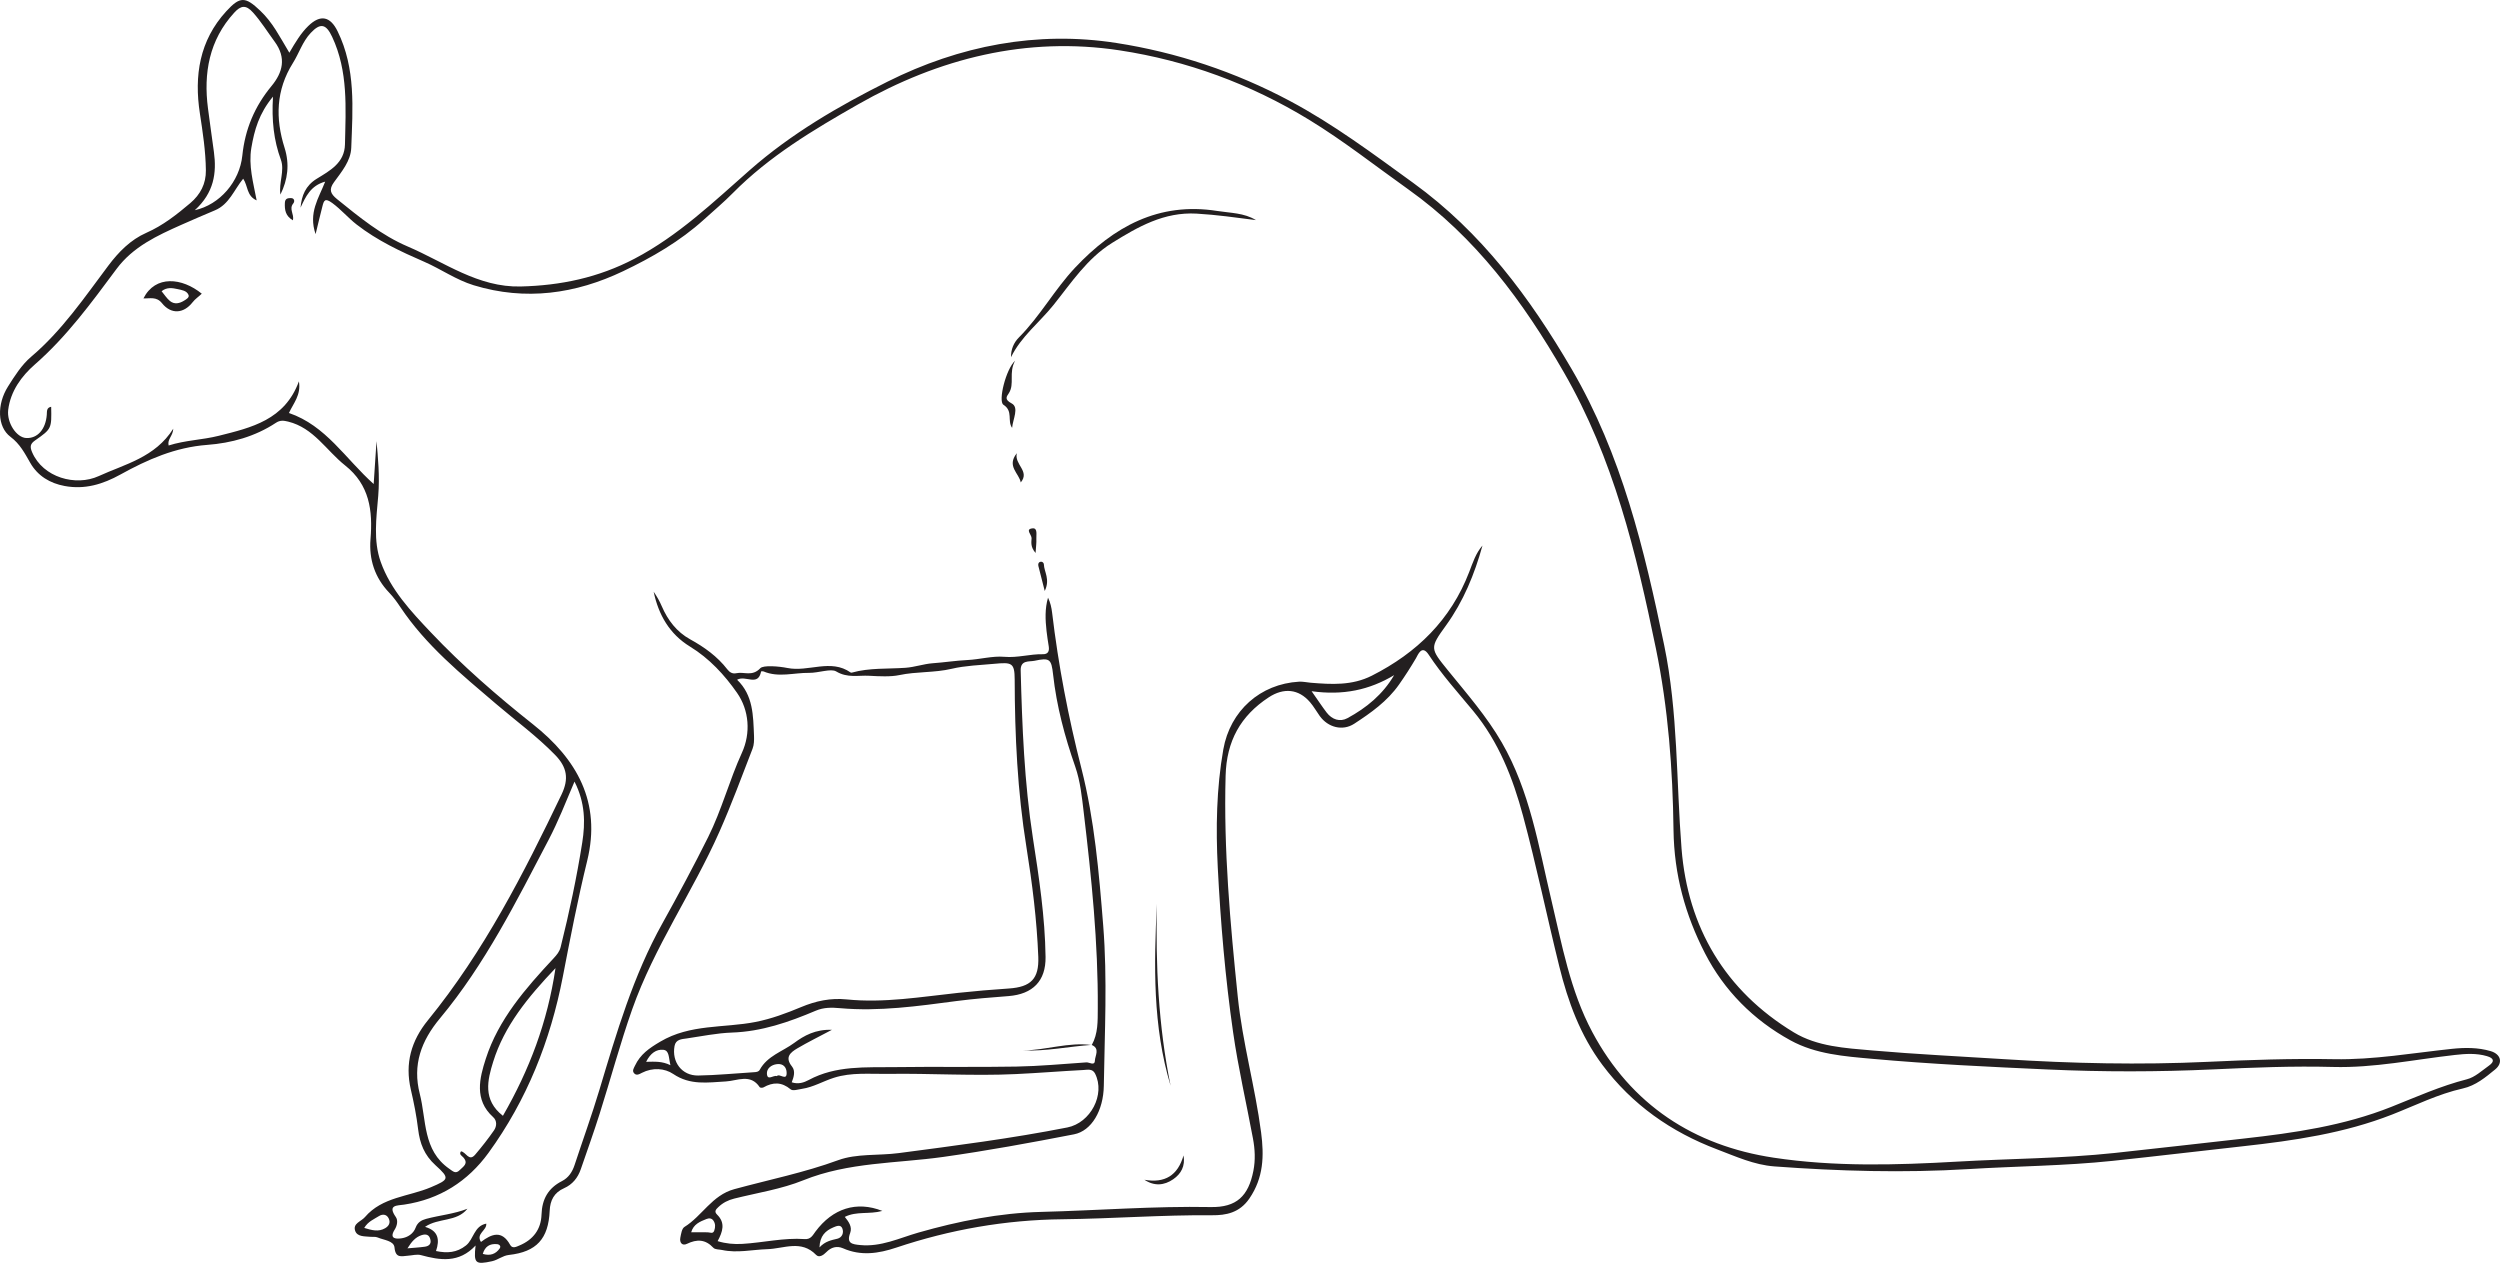 <?xml version="1.0" encoding="UTF-8"?>
<svg xmlns="http://www.w3.org/2000/svg" xmlns:xlink="http://www.w3.org/1999/xlink" width="308.933pt" height="156.053pt" viewBox="0 0 308.933 156.053" version="1.1">
<g id="surface1">
<path style=" stroke:none;fill-rule:evenodd;fill:rgb(13.73%,12.16%,12.549%);fill-opacity:1;" d="M 59.66 154.949 C 60.551 155.215 61.25 154.984 61.75 154.273 C 61.945 153.992 61.711 153.77 61.418 153.742 C 60.527 153.66 59.926 154.031 59.66 154.949 M 50.352 154.262 C 51.07 154.195 51.793 154.16 52.504 154.059 C 52.973 153.992 53.316 153.742 53.188 153.188 C 53.051 152.59 52.68 152.449 52.105 152.629 C 51.355 152.867 50.863 153.434 50.352 154.262 M 96 132.98 C 96.312 132.574 97.289 133.703 97.203 132.473 C 97.164 131.898 96.797 131.41 96.027 131.496 C 95.277 131.578 94.734 132.066 94.77 132.68 C 94.824 133.613 95.566 132.82 96 132.98 M 82.848 131.629 C 82.617 130.684 82.723 129.805 81.965 129.727 C 81.117 129.645 80.375 130.137 79.844 131.211 C 80.902 131.195 81.789 131.113 82.848 131.629 M 101.266 154.145 C 101.969 153.387 102.719 153.254 103.473 153.074 C 104.055 152.93 104.305 152.348 104.09 151.805 C 103.879 151.273 103.363 151.512 102.984 151.668 C 102.016 152.082 101.312 152.715 101.266 154.145 M 85.41 152.277 C 86.191 152.277 86.828 152.266 87.461 152.281 C 87.758 152.289 88.113 152.516 88.266 152.059 C 88.41 151.637 88.422 151.211 88.152 150.828 C 87.93 150.512 87.602 150.516 87.289 150.641 C 86.492 150.957 85.695 151.281 85.41 152.277 M 45.008 151.738 C 45.957 152.027 46.77 152.254 47.59 151.777 C 48.066 151.5 48.277 151.09 48.039 150.578 C 47.781 150.023 47.254 150.004 46.824 150.277 C 46.211 150.668 45.484 150.934 45.008 151.738 M 162.078 85.414 C 162.855 86.52 163.371 87.305 163.941 88.055 C 164.609 88.922 165.582 89.25 166.508 88.746 C 168.848 87.477 170.879 85.82 172.277 83.43 C 169.219 85.266 165.957 85.957 162.078 85.414 M 62.148 137.883 C 65.422 132.188 67.645 126.344 68.645 119.637 C 65.207 123.254 62.328 126.773 60.945 131.199 C 60.246 133.449 59.621 135.918 62.148 137.883 M 24.07 25.977 C 27.164 25.297 29.613 22.434 29.945 19.227 C 30.281 15.965 31.465 13.156 33.547 10.637 C 34.93 8.965 35.422 7.16 33.938 5.145 C 33.051 3.941 32.273 2.672 31.266 1.547 C 30.387 0.559 29.758 0.672 28.938 1.574 C 25.84 4.965 25.137 9.047 25.699 13.383 C 25.93 15.176 26.191 16.98 26.434 18.777 C 26.785 21.363 26.457 23.805 24.07 25.977 M 70.992 96.586 C 69.879 99.211 68.965 101.543 67.801 103.766 C 63.797 111.41 59.938 119.152 54.375 125.832 C 52.043 128.629 50.953 131.586 51.875 135.176 C 52.703 138.406 52.23 142.129 55.508 144.422 C 56.008 144.773 56.309 145.102 56.82 144.582 C 57.25 144.145 57.93 143.789 57.25 143.02 C 57.09 142.836 56.68 142.66 56.965 142.273 C 57.582 142.34 57.938 143.598 58.715 142.688 C 59.539 141.723 60.324 140.723 61.047 139.68 C 61.391 139.176 61.438 138.492 60.938 138.043 C 58.559 135.898 59.266 133.211 60.027 130.844 C 61.598 125.953 64.957 122.125 68.402 118.43 C 68.82 117.98 69.141 117.605 69.289 117.004 C 70.352 112.734 71.27 108.434 71.953 104.098 C 72.332 101.688 72.328 99.203 70.992 96.586 M 183.195 67.414 C 182.211 70.961 180.848 74.301 178.684 77.293 C 176.66 80.094 176.715 80.105 178.938 82.855 C 181.27 85.73 183.719 88.531 185.578 91.746 C 189.051 97.75 190.121 104.535 191.691 111.152 C 193.016 116.727 194.027 122.406 196.77 127.543 C 201.582 136.555 209.352 141.578 219.18 143.059 C 226.656 144.191 234.277 143.98 241.848 143.547 C 248.332 143.172 254.836 143.164 261.301 142.477 C 266.637 141.906 271.965 141.285 277.301 140.691 C 283.496 140 289.633 139.113 295.488 136.785 C 298.57 135.559 301.609 134.195 304.852 133.367 C 305.84 133.113 306.699 132.301 307.574 131.68 C 308.281 131.176 308.203 130.77 307.324 130.512 C 306 130.125 304.684 130.215 303.34 130.367 C 298.336 130.93 293.391 131.984 288.305 131.848 C 283.371 131.715 278.422 131.918 273.504 132.148 C 266.676 132.465 259.871 132.469 253.062 132.16 C 245.828 131.832 238.594 131.496 231.375 130.844 C 227.891 130.531 224.379 130.273 221.258 128.562 C 216.676 126.051 213.051 122.398 210.688 117.797 C 208.262 113.074 206.871 108.09 206.801 102.559 C 206.703 95.074 206.152 87.562 204.629 80.156 C 202.195 68.305 199.375 56.621 193.242 45.992 C 188.211 37.262 182.352 29.32 174.004 23.383 C 169.938 20.492 166.035 17.406 161.758 14.793 C 154.5 10.367 146.648 7.484 138.359 6.223 C 126.875 4.477 116.043 7.195 106.023 12.906 C 100.531 16.035 95.074 19.293 90.562 23.855 C 89.434 25 88.195 26.035 87.004 27.117 C 84.031 29.82 80.551 31.82 76.996 33.516 C 71.137 36.312 64.949 37.207 58.539 35.25 C 56.348 34.578 54.508 33.258 52.457 32.363 C 49.508 31.082 46.621 29.73 44.066 27.742 C 43.012 26.922 42.156 25.895 41.062 25.09 C 40.152 24.422 40.027 24.766 39.84 25.504 C 39.578 26.508 39.344 27.52 39 28.934 C 38.082 26.297 39.391 24.484 40.184 22.445 C 38.379 22.938 37.773 24.301 37.137 25.664 C 37.273 24.168 37.75 22.949 39.141 22.09 C 40.758 21.094 42.582 20.137 42.629 17.836 C 42.723 13.336 43.043 8.812 41.043 4.551 C 40.293 2.949 39.594 2.793 38.395 4.07 C 37.379 5.152 36.961 6.574 36.195 7.789 C 34.098 11.137 34.016 14.633 35.168 18.273 C 35.805 20.285 35.566 22.199 34.652 24.043 C 34.43 22.586 35.203 21.09 34.707 19.734 C 33.828 17.332 33.559 14.887 33.734 11.941 C 31.992 14.039 31.434 16.086 31.062 18.262 C 30.691 20.469 31.297 22.547 31.715 24.762 C 30.453 24.211 30.656 22.961 30.051 22.082 C 28.926 23.449 28.328 25.25 26.566 25.988 C 25.18 26.57 23.801 27.164 22.43 27.773 C 19.43 29.109 16.453 30.48 14.406 33.227 C 11.301 37.402 8.254 41.594 4.281 45.062 C 2.688 46.457 1.293 48.324 1.012 50.66 C 0.828 52.223 2.023 54.074 3.246 54.129 C 4.633 54.191 5.637 53.059 5.781 51.27 C 5.816 50.859 5.719 50.375 6.324 50.266 C 6.379 52.973 6.391 52.984 4.328 54.43 C 3.742 54.84 3.672 55.195 3.969 55.883 C 5.316 59.023 9.371 60.125 12.191 58.836 C 15.434 57.352 19.156 56.539 21.414 52.973 C 21.355 53.922 20.656 54.258 20.836 55.051 C 22.887 54.398 25 54.363 27.023 53.855 C 31.07 52.84 35.191 51.895 36.938 47.125 C 37.227 48.82 36.234 49.863 35.707 51.035 C 40.289 52.602 42.668 56.672 46.176 59.812 C 46.312 57.777 46.434 55.922 46.527 54.512 C 46.703 56.469 46.941 58.84 46.738 61.285 C 46.512 63.988 46.113 66.82 47.047 69.438 C 48.266 72.871 50.793 75.555 53.227 78.129 C 57.125 82.25 61.41 85.977 65.875 89.516 C 71.262 93.789 74.34 99.109 72.559 106.379 C 71.398 111.117 70.473 115.914 69.547 120.707 C 68.016 128.613 65.105 135.934 60.363 142.465 C 57.801 145.992 54.332 148.199 49.961 148.855 C 49.078 148.992 47.844 148.859 48.918 150.402 C 49.199 150.805 49.082 151.461 48.773 151.945 C 48 153.176 49.09 153.102 49.652 153.016 C 50.379 152.902 51.082 152.465 51.363 151.699 C 51.602 151.055 52.074 150.777 52.656 150.621 C 54.348 150.168 56.113 150.016 57.766 149.367 C 56.43 151.035 54.168 150.465 52.523 151.609 C 54.16 152.074 54.367 153.184 53.879 154.594 C 55.258 154.883 56.453 154.805 57.582 153.906 C 58.551 153.137 58.566 151.504 60.09 151.207 C 60.176 152.062 58.777 152.445 59.434 153.473 C 60.777 152.457 62.023 151.988 63.039 153.828 C 63.32 154.344 63.809 154.066 64.184 153.91 C 65.879 153.203 66.859 151.918 66.918 150.086 C 66.977 148.18 67.742 146.816 69.449 145.949 C 70.25 145.539 70.719 144.824 71 143.973 C 72.023 140.867 73.137 137.789 74.078 134.656 C 76.188 127.621 78.25 120.566 81.855 114.102 C 83.812 110.586 85.711 107.047 87.508 103.445 C 89.191 100.07 90.125 96.43 91.684 93.016 C 92.789 90.602 92.582 87.77 91.078 85.617 C 89.543 83.414 87.652 81.359 85.262 79.898 C 82.73 78.348 81.371 75.965 80.773 73.117 C 81.164 73.684 81.512 74.289 81.781 74.922 C 82.527 76.648 83.625 78.086 85.281 79 C 87.039 79.969 88.641 81.113 89.879 82.715 C 90.164 83.082 90.516 83.297 90.988 83.191 C 91.941 82.977 92.941 83.645 93.953 82.574 C 94.328 82.172 96.262 82.336 97.289 82.543 C 99.902 83.078 102.648 81.363 105.121 83.105 C 105.16 83.129 105.23 83.129 105.281 83.113 C 107.441 82.512 109.676 82.676 111.875 82.523 C 113.047 82.441 114.133 82.043 115.242 81.961 C 116.68 81.859 118.105 81.633 119.543 81.562 C 121.082 81.488 122.652 81.035 124.102 81.164 C 125.758 81.309 127.273 80.809 128.863 80.844 C 129.508 80.855 129.688 80.473 129.598 79.887 C 129.496 79.25 129.395 78.613 129.324 77.973 C 129.172 76.594 129.109 75.219 129.508 73.855 C 129.801 74.469 129.938 75.086 130.012 75.707 C 130.785 82.211 132.016 88.605 133.637 94.969 C 135.246 101.297 135.809 107.852 136.328 114.383 C 136.852 120.984 136.504 127.578 136.402 134.176 C 136.355 137.227 134.891 139.75 132.719 140.172 C 127.352 141.215 121.98 142.199 116.559 142.965 C 110.789 143.777 104.855 143.598 99.277 145.848 C 96.566 146.945 93.59 147.398 90.73 148.113 C 89.977 148.301 89.324 148.629 88.77 149.164 C 88.488 149.434 88.211 149.695 88.609 150.09 C 89.672 151.121 89.301 152.215 88.68 153.371 C 89.715 153.688 90.711 153.77 91.742 153.711 C 94.312 153.559 96.848 152.934 99.438 153.117 C 100.188 153.172 100.418 152.664 100.773 152.184 C 102.898 149.328 105.844 148.375 109.035 149.637 C 107.414 150.09 105.844 149.641 104.395 150.375 C 104.863 150.957 105.344 151.598 105.059 152.363 C 104.578 153.656 105.297 153.758 106.293 153.855 C 108.863 154.109 111.141 152.988 113.484 152.316 C 118.469 150.891 123.523 149.887 128.68 149.758 C 135.652 149.582 142.617 149.027 149.605 149.16 C 152.805 149.219 154.27 147.805 154.883 144.691 C 155.148 143.352 155.082 142.012 154.832 140.684 C 154.02 136.309 153.008 131.965 152.379 127.562 C 151.41 120.816 150.832 114.016 150.484 107.215 C 150.238 102.344 150.316 97.441 151.168 92.605 C 152.012 87.828 155.738 84.512 160.527 84.238 C 161 84.211 161.48 84.324 161.961 84.367 C 164.539 84.578 167.082 84.734 169.523 83.496 C 175.098 80.672 179.281 76.59 181.555 70.68 C 181.996 69.539 182.371 68.355 183.195 67.414 M 134.887 129.121 L 134.91 129.141 C 135.703 127.727 135.645 126.18 135.656 124.625 C 135.711 116.508 134.879 108.453 133.922 100.406 C 133.691 98.488 133.508 96.574 132.871 94.738 C 131.578 91.031 130.566 87.262 130.133 83.348 C 129.922 81.434 129.719 81.25 127.832 81.656 C 127.176 81.793 126.098 81.535 126.129 82.848 C 126.309 89.773 126.578 96.691 127.637 103.543 C 128.395 108.426 129.137 113.305 129.203 118.254 C 129.246 121.227 127.617 122.855 124.629 123.09 C 122.492 123.254 120.348 123.422 118.223 123.699 C 113.43 124.328 108.648 125.016 103.797 124.582 C 102.777 124.492 101.797 124.473 100.801 124.898 C 97.484 126.305 94.113 127.477 90.434 127.598 C 88.566 127.664 86.711 128.055 84.855 128.324 C 84.234 128.414 83.508 128.426 83.355 129.258 C 82.992 131.238 84.266 132.934 86.27 132.906 C 88.57 132.871 90.875 132.637 93.176 132.496 C 93.453 132.48 93.742 132.457 93.883 132.199 C 94.82 130.477 96.703 129.941 98.145 128.875 C 99.367 127.969 100.773 127.184 102.801 127.258 C 101.137 128.141 99.805 128.797 98.531 129.547 C 97.676 130.051 96.945 130.645 97.867 131.789 C 98.316 132.344 98.098 133.09 97.836 133.746 C 98.66 134.012 99.355 133.773 99.941 133.457 C 103.309 131.641 106.984 131.918 110.598 131.867 C 115.59 131.797 120.586 131.891 125.578 131.801 C 128.473 131.75 131.363 131.48 134.254 131.281 C 134.613 131.258 135.27 131.746 135.297 131.074 C 135.32 130.445 135.965 129.555 134.887 129.121 M 35.754 6.516 C 36.512 5.219 37.172 4.109 38.094 3.211 C 39.605 1.742 40.82 2.023 41.723 3.875 C 43.977 8.477 43.586 13.387 43.406 18.254 C 43.348 19.891 42.215 21.219 41.27 22.52 C 40.621 23.418 40.82 23.93 41.648 24.605 C 44.395 26.824 47.125 29.07 50.402 30.469 C 54.945 32.41 59.074 35.531 64.344 35.402 C 69.277 35.281 73.934 34.316 78.41 31.969 C 83.836 29.121 88.148 24.98 92.656 21.016 C 97.77 16.52 103.621 13.117 109.668 10.094 C 118.586 5.633 128.156 3.781 137.965 5.312 C 145.398 6.469 152.617 8.867 159.375 12.465 C 164.809 15.359 169.676 19.008 174.637 22.602 C 183.066 28.707 189.035 36.746 194.199 45.582 C 200.398 56.184 203.195 67.879 205.648 79.727 C 207.371 88.039 207.129 96.48 207.793 104.863 C 208.562 114.586 213.168 122.43 221.676 127.578 C 224.57 129.332 228.023 129.516 231.324 129.805 C 236.773 130.281 242.246 130.539 247.707 130.887 C 256.066 131.418 264.422 131.605 272.809 131.215 C 278 130.973 283.215 130.789 288.418 130.887 C 293.336 130.98 298.145 130.121 302.992 129.609 C 304.613 129.441 306.211 129.43 307.781 129.891 C 309.035 130.262 309.336 131.336 308.332 132.156 C 307.137 133.133 305.93 134.148 304.348 134.504 C 301.293 135.188 298.492 136.594 295.602 137.727 C 289.684 140.043 283.496 140.945 277.246 141.637 C 271.855 142.23 266.473 142.883 261.082 143.449 C 255.152 144.074 249.188 144.105 243.238 144.469 C 235.238 144.957 227.25 144.727 219.266 144.137 C 216.754 143.949 214.496 142.906 212.195 142.035 C 206.5 139.879 201.684 136.508 198.008 131.586 C 195.285 127.945 193.758 123.777 192.688 119.434 C 191.156 113.238 189.867 106.977 188.207 100.816 C 186.953 96.156 185.195 91.656 182.043 87.848 C 180.16 85.574 178.176 83.379 176.547 80.902 C 175.695 79.602 175.219 80.926 174.969 81.352 C 174.316 82.461 173.629 83.531 172.887 84.586 C 171.43 86.664 169.414 88.086 167.348 89.434 C 165.906 90.371 164.109 89.895 163.086 88.48 C 162.68 87.918 162.34 87.297 161.887 86.773 C 160.473 85.121 158.625 84.961 156.781 86.172 C 153.281 88.465 151.57 91.59 151.453 95.848 C 151.199 105 152.02 114.066 152.953 123.152 C 153.535 128.832 155.105 134.312 155.84 139.949 C 156.215 142.82 156.156 145.527 154.387 148.109 C 153.164 149.891 151.477 150.184 149.785 150.172 C 143.605 150.121 137.441 150.598 131.27 150.668 C 124.23 150.742 117.406 151.945 110.75 154.172 C 108.559 154.906 106.387 155.234 104.172 154.254 C 103.414 153.922 102.695 154.129 102.113 154.73 C 101.75 155.105 101.219 155.457 100.848 155.07 C 99.012 153.172 96.859 154.301 94.836 154.363 C 92.965 154.422 91.105 154.871 89.227 154.465 C 88.863 154.387 88.371 154.422 88.156 154.195 C 87.168 153.137 86.129 153.105 84.883 153.707 C 84.301 153.988 83.953 153.555 84.07 152.945 C 84.164 152.477 84.254 151.82 84.574 151.621 C 86.773 150.262 87.973 147.703 90.738 146.949 C 95.023 145.781 99.379 144.906 103.59 143.363 C 105.859 142.531 108.559 142.82 111.062 142.492 C 118.027 141.574 124.992 140.684 131.891 139.324 C 134.762 138.758 136.617 135.246 135.324 132.672 C 135.004 132.035 134.395 132.195 133.902 132.223 C 131.113 132.367 128.332 132.598 125.547 132.727 C 120.285 132.98 115.02 132.625 109.758 132.703 C 107.52 132.738 105.23 132.484 103.047 133.184 C 101.723 133.605 100.504 134.344 99.109 134.551 C 98.637 134.625 97.973 134.84 97.707 134.617 C 96.598 133.688 95.52 133.703 94.336 134.375 C 94.219 134.438 93.934 134.43 93.883 134.352 C 92.746 132.633 91.109 133.559 89.707 133.637 C 87.457 133.762 85.297 134.137 83.195 132.715 C 82.133 131.996 80.648 131.895 79.328 132.57 C 78.996 132.742 78.617 132.977 78.324 132.582 C 78.109 132.297 78.324 131.992 78.465 131.691 C 79.129 130.285 80.207 129.539 81.586 128.723 C 85.297 126.523 89.438 127.055 93.355 126.289 C 95.336 125.898 97.18 125.207 98.996 124.449 C 100.828 123.684 102.641 123.301 104.617 123.5 C 109.254 123.969 113.824 123.18 118.41 122.691 C 120.488 122.469 122.578 122.289 124.664 122.152 C 127.391 121.969 128.406 120.953 128.305 118.254 C 128.129 113.691 127.559 109.168 126.836 104.66 C 125.734 97.805 125.402 90.898 125.387 83.969 C 125.383 81.887 125.023 81.828 122.887 82.027 C 121.125 82.188 119.254 82.254 117.621 82.641 C 115.461 83.152 113.27 82.969 111.117 83.426 C 110.07 83.648 108.656 83.578 107.418 83.508 C 106.059 83.43 104.738 83.816 103.324 82.969 C 102.68 82.582 101.141 83.164 99.98 83.148 C 98.102 83.121 96.207 83.762 94.348 82.969 C 94.262 82.934 94.059 82.949 94.055 82.969 C 93.668 84.898 92.145 83.391 91.086 84 C 93.09 85.922 93.07 88.445 93.176 90.93 C 93.195 91.461 93.184 92.039 92.996 92.52 C 91.664 95.961 90.387 99.43 88.891 102.801 C 85.59 110.25 80.844 117.008 78.121 124.73 C 76.625 128.973 75.461 133.332 74.102 137.625 C 73.375 139.926 72.559 142.195 71.773 144.477 C 71.41 145.539 70.742 146.371 69.707 146.828 C 68.473 147.371 67.98 148.332 67.926 149.621 C 67.773 153.082 66.305 154.699 62.891 155.078 C 62.105 155.164 61.543 155.691 60.797 155.855 C 58.75 156.297 58.516 156.137 58.77 153.91 C 56.715 156.113 54.398 155.746 52.012 155.098 C 51.52 154.965 50.945 155.137 50.41 155.172 C 49.625 155.227 48.875 155.531 48.75 154.156 C 48.672 153.316 47.426 153.246 46.668 152.918 C 46.387 152.797 46.027 152.863 45.711 152.832 C 45.02 152.766 44.137 152.836 43.887 152.09 C 43.578 151.176 44.629 150.945 45.09 150.406 C 47.238 147.891 50.508 147.883 53.258 146.707 C 55.484 145.758 55.613 145.617 53.82 143.996 C 52.422 142.73 51.883 141.297 51.668 139.539 C 51.469 137.891 51.145 136.25 50.766 134.633 C 50.02 131.406 50.812 128.613 52.883 126.07 C 59.785 117.598 64.711 107.953 69.398 98.164 C 70.312 96.25 70.086 94.812 68.59 93.281 C 66.328 90.961 63.73 89.062 61.285 86.973 C 57.008 83.32 52.641 79.766 49.473 75.02 C 49.059 74.398 48.613 73.777 48.098 73.242 C 46.309 71.379 45.582 69.117 45.785 66.617 C 46.074 63.09 45.668 59.91 42.648 57.516 C 40.328 55.676 38.762 52.875 35.605 52.098 C 35.047 51.961 34.605 51.91 34.098 52.246 C 31.523 53.949 28.59 54.754 25.598 54.977 C 21.664 55.273 18.223 56.789 14.891 58.633 C 12.699 59.848 10.473 60.52 7.984 60.055 C 6.168 59.719 4.66 58.809 3.738 57.195 C 3.055 56.004 2.477 54.867 1.289 53.973 C -0.348 52.746 -0.398 49.965 0.984 47.77 C 1.809 46.461 2.68 45.082 3.836 44.098 C 7.656 40.863 10.422 36.773 13.383 32.832 C 14.664 31.125 16.133 29.629 18.082 28.77 C 20.129 27.867 21.832 26.523 23.508 25.105 C 24.766 24.039 25.465 22.707 25.441 21.039 C 25.414 18.672 25.055 16.344 24.699 14.012 C 23.984 9.363 24.645 5.016 27.953 1.402 C 29.668 -0.473 30.312 -0.434 32.16 1.324 C 32.91 2.035 33.527 2.84 34.074 3.699 C 34.617 4.555 35.113 5.438 35.754 6.516 "/>
<path style=" stroke:none;fill-rule:evenodd;fill:rgb(13.73%,12.16%,12.549%);fill-opacity:1;" d="M 124.934 44.141 C 124.918 43.172 125.27 42.344 125.91 41.699 C 128.535 39.066 130.328 35.758 132.859 33.07 C 137.605 28.031 143.172 24.922 150.426 26.07 C 152.047 26.328 153.727 26.293 155.203 27.199 C 152.758 26.887 150.328 26.539 147.863 26.398 C 143.848 26.172 140.633 28.023 137.426 30.016 C 134.332 31.941 132.383 34.949 130.176 37.699 C 128.445 39.855 126.184 41.578 124.934 44.141 "/>
<path style=" stroke:none;fill-rule:evenodd;fill:rgb(13.73%,12.16%,12.549%);fill-opacity:1;" d="M 19.969 35.988 C 20.316 36.406 20.602 36.867 21 37.195 C 21.562 37.652 22.195 37.504 22.773 37.137 C 23.035 36.973 23.43 36.754 23.293 36.438 C 23.066 35.914 22.473 35.844 21.969 35.73 C 21.297 35.582 20.617 35.465 19.969 35.988 M 24.934 36.293 C 24.559 36.656 24.125 36.93 23.793 37.359 C 22.688 38.77 21.141 38.867 20.023 37.473 C 19.332 36.609 18.539 36.91 17.727 36.871 C 19.203 33.957 22.508 34.316 24.934 36.293 "/>
<path style=" stroke:none;fill-rule:evenodd;fill:rgb(13.73%,12.16%,12.549%);fill-opacity:1;" d="M 144.656 134.168 C 142.43 126.797 142.594 119.25 142.961 111.688 C 142.797 119.234 143.137 126.746 144.656 134.168 "/>
<path style=" stroke:none;fill-rule:evenodd;fill:rgb(13.73%,12.16%,12.549%);fill-opacity:1;" d="M 125.07 52.875 C 124.441 51.992 125.234 50.812 123.996 50.016 C 123.32 49.578 124.305 45.605 125.445 44.566 C 124.602 46.102 125.43 47.43 124.648 48.617 C 124.414 48.977 124.062 49.352 125.008 49.848 C 125.973 50.352 125.152 51.816 125.07 52.875 "/>
<path style=" stroke:none;fill-rule:evenodd;fill:rgb(13.73%,12.16%,12.549%);fill-opacity:1;" d="M 141.422 145.789 C 143.941 146.234 145.539 145.262 146.254 142.781 C 146.484 144.09 145.949 145.055 144.98 145.723 C 143.871 146.488 142.656 146.609 141.422 145.789 "/>
<path style=" stroke:none;fill-rule:evenodd;fill:rgb(13.73%,12.16%,12.549%);fill-opacity:1;" d="M 36.195 27.227 C 35.27 26.684 35.164 25.938 35.203 25.059 C 35.23 24.48 35.625 24.488 35.93 24.477 C 36.391 24.465 36.449 24.895 36.238 25.145 C 35.672 25.832 36.387 26.473 36.195 27.227 "/>
<path style=" stroke:none;fill-rule:evenodd;fill:rgb(13.73%,12.16%,12.549%);fill-opacity:1;" d="M 129.102 73.031 C 128.773 71.75 128.543 70.859 128.32 69.961 C 128.27 69.754 128.289 69.523 128.52 69.438 C 128.762 69.348 128.984 69.527 128.992 69.719 C 129.02 70.68 129.801 71.57 129.102 73.031 "/>
<path style=" stroke:none;fill-rule:evenodd;fill:rgb(13.73%,12.16%,12.549%);fill-opacity:1;" d="M 126.137 59.617 C 125.938 58.484 124.352 57.621 125.652 56.004 C 125.316 57.426 127.305 58.207 126.137 59.617 "/>
<path style=" stroke:none;fill-rule:evenodd;fill:rgb(13.73%,12.16%,12.549%);fill-opacity:1;" d="M 127.969 68.332 C 127.324 67.582 127.449 67.016 127.477 66.516 C 127.5 66.09 126.617 65.367 127.617 65.289 C 128.25 65.238 128.039 66.113 128.066 66.602 C 128.094 67.059 128.02 67.527 127.969 68.332 "/>
<path style=" stroke:none;fill-rule:evenodd;fill:rgb(13.73%,12.16%,12.549%);fill-opacity:1;" d="M 134.887 129.121 C 132.07 129.32 129.285 129.922 126.441 129.805 C 129.277 129.777 132.027 128.754 134.902 129.137 C 134.91 129.141 134.887 129.121 134.887 129.121 "/>
</g>
</svg>
